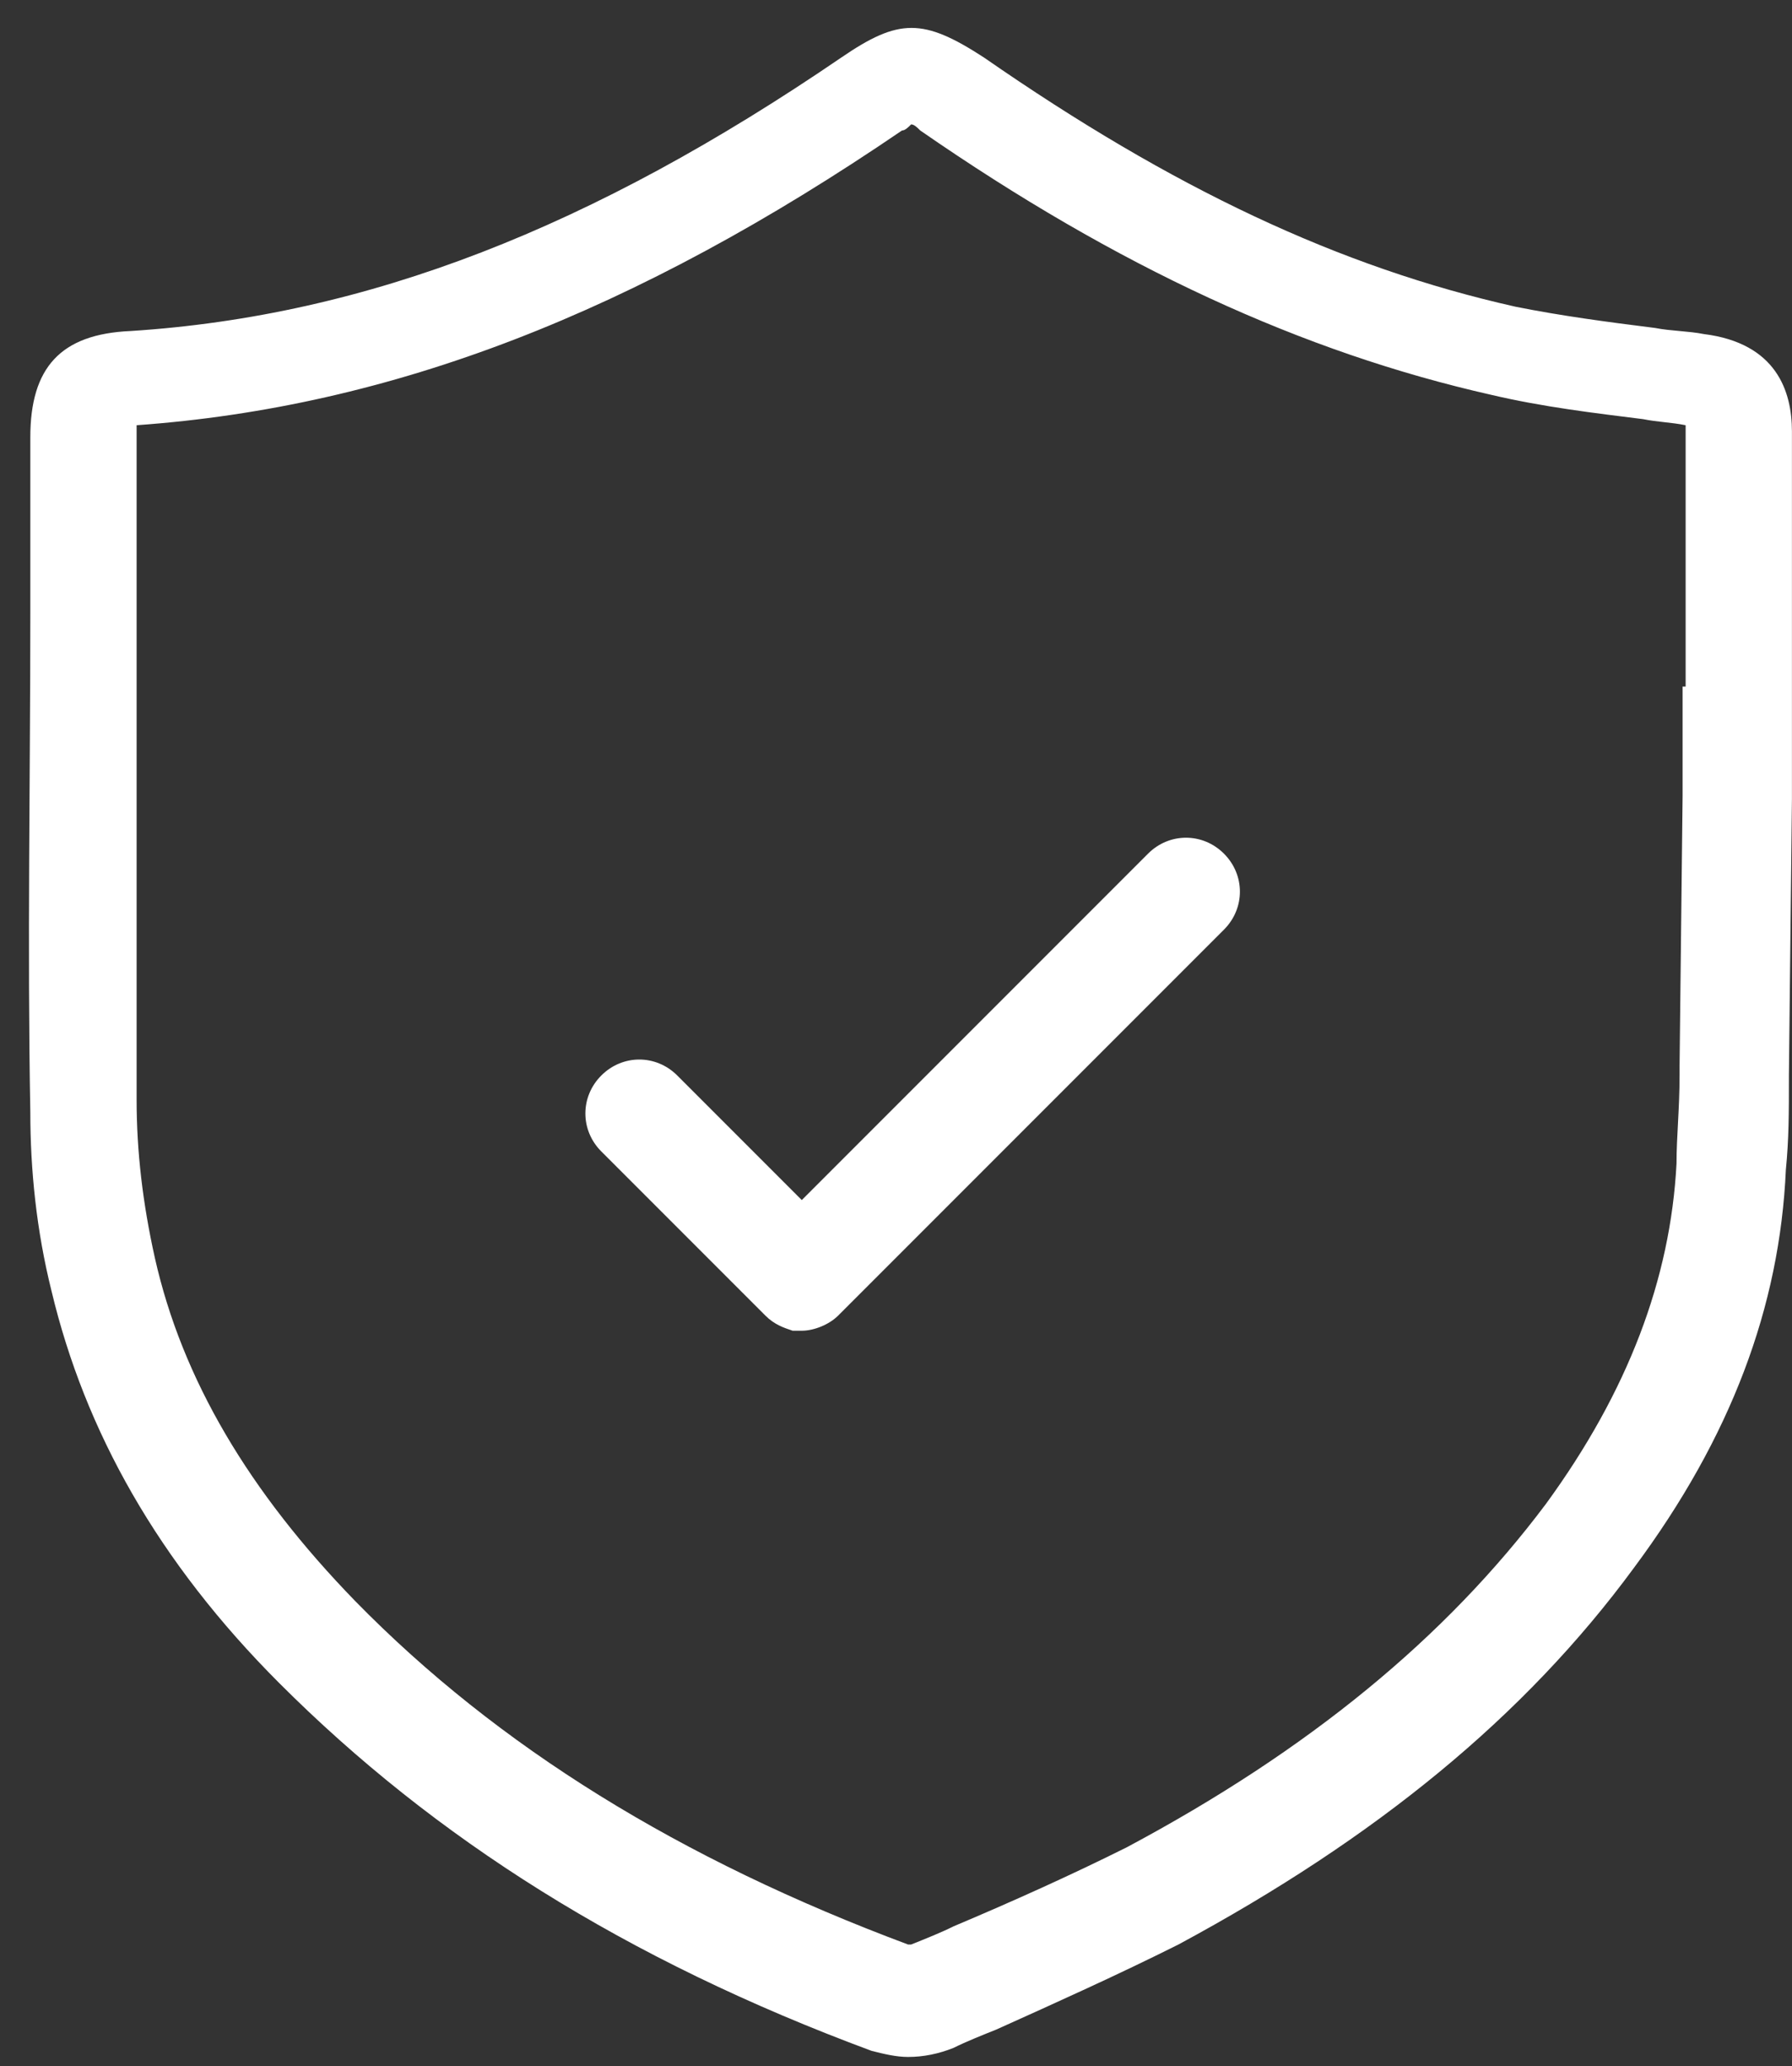 <svg width="59" height="68" viewBox="0 0 59 68" fill="none" xmlns="http://www.w3.org/2000/svg">
<rect x="0" y="0" width="59" height="68" fill="#333333" stroke="none"/>
<path d="M40.298 28.094C40.998 28.794 40.998 29.894 40.298 30.594L27.598 43.294C27.298 43.594 26.798 43.794 26.398 43.794C26.298 43.794 26.198 43.794 26.098 43.794C25.798 43.694 25.498 43.594 25.198 43.294L19.798 37.894C19.098 37.194 19.098 36.094 19.798 35.394C20.498 34.694 21.598 34.694 22.298 35.394L26.398 39.494L37.798 28.094C38.498 27.394 39.598 27.394 40.298 28.094ZM58.998 25.794V26.194V26.294L58.898 35.394C58.898 35.394 58.898 35.394 58.898 35.494C58.898 36.594 58.898 37.494 58.798 38.494C58.598 42.994 56.998 47.294 53.798 51.594C50.198 56.494 45.298 60.494 38.798 63.994C36.798 64.994 34.798 65.894 32.798 66.794C32.298 66.994 31.798 67.194 31.398 67.394C30.898 67.594 30.398 67.694 29.898 67.694C29.498 67.694 29.098 67.594 28.698 67.494C20.598 64.494 14.298 60.494 9.198 55.394C5.198 51.394 2.798 47.094 1.698 42.494C1.198 40.494 0.998 38.494 0.998 36.594C0.898 31.094 0.998 25.594 0.998 20.194C0.998 18.294 0.998 16.294 0.998 14.394C0.998 12.094 1.998 10.994 4.298 10.894C12.098 10.394 19.498 7.494 27.698 1.894C29.598 0.594 30.398 0.594 32.398 1.894C38.598 6.194 44.098 8.794 49.898 10.094C51.398 10.394 52.898 10.594 54.498 10.794C54.998 10.894 55.598 10.894 56.098 10.994C58.498 11.294 58.998 12.894 58.998 14.194C58.998 17.194 58.998 20.294 58.998 23.294V25.794ZM55.498 22.594C55.498 19.694 55.498 16.894 55.498 13.994C54.998 13.894 54.598 13.894 54.098 13.794C52.498 13.594 50.798 13.394 49.098 12.994C42.898 11.594 36.798 8.794 30.298 4.294C30.198 4.194 30.098 4.094 29.998 4.094C29.898 4.194 29.798 4.294 29.698 4.294C20.898 10.294 12.898 13.394 4.498 13.994C4.498 15.894 4.498 17.894 4.498 19.794C4.498 25.194 4.498 30.694 4.498 36.194C4.498 37.894 4.698 39.594 5.098 41.394C5.998 45.394 8.198 49.094 11.698 52.694C16.398 57.494 22.398 61.194 29.898 63.994H29.998C30.498 63.794 30.998 63.594 31.398 63.394C33.298 62.594 35.298 61.694 37.098 60.794C43.098 57.594 47.598 53.894 50.898 49.494C53.598 45.794 54.998 42.094 55.198 38.294C55.198 37.394 55.298 36.494 55.298 35.394V35.094L55.398 26.194V26.094V25.794V22.594H55.498Z" fill="white"/>
</svg>
